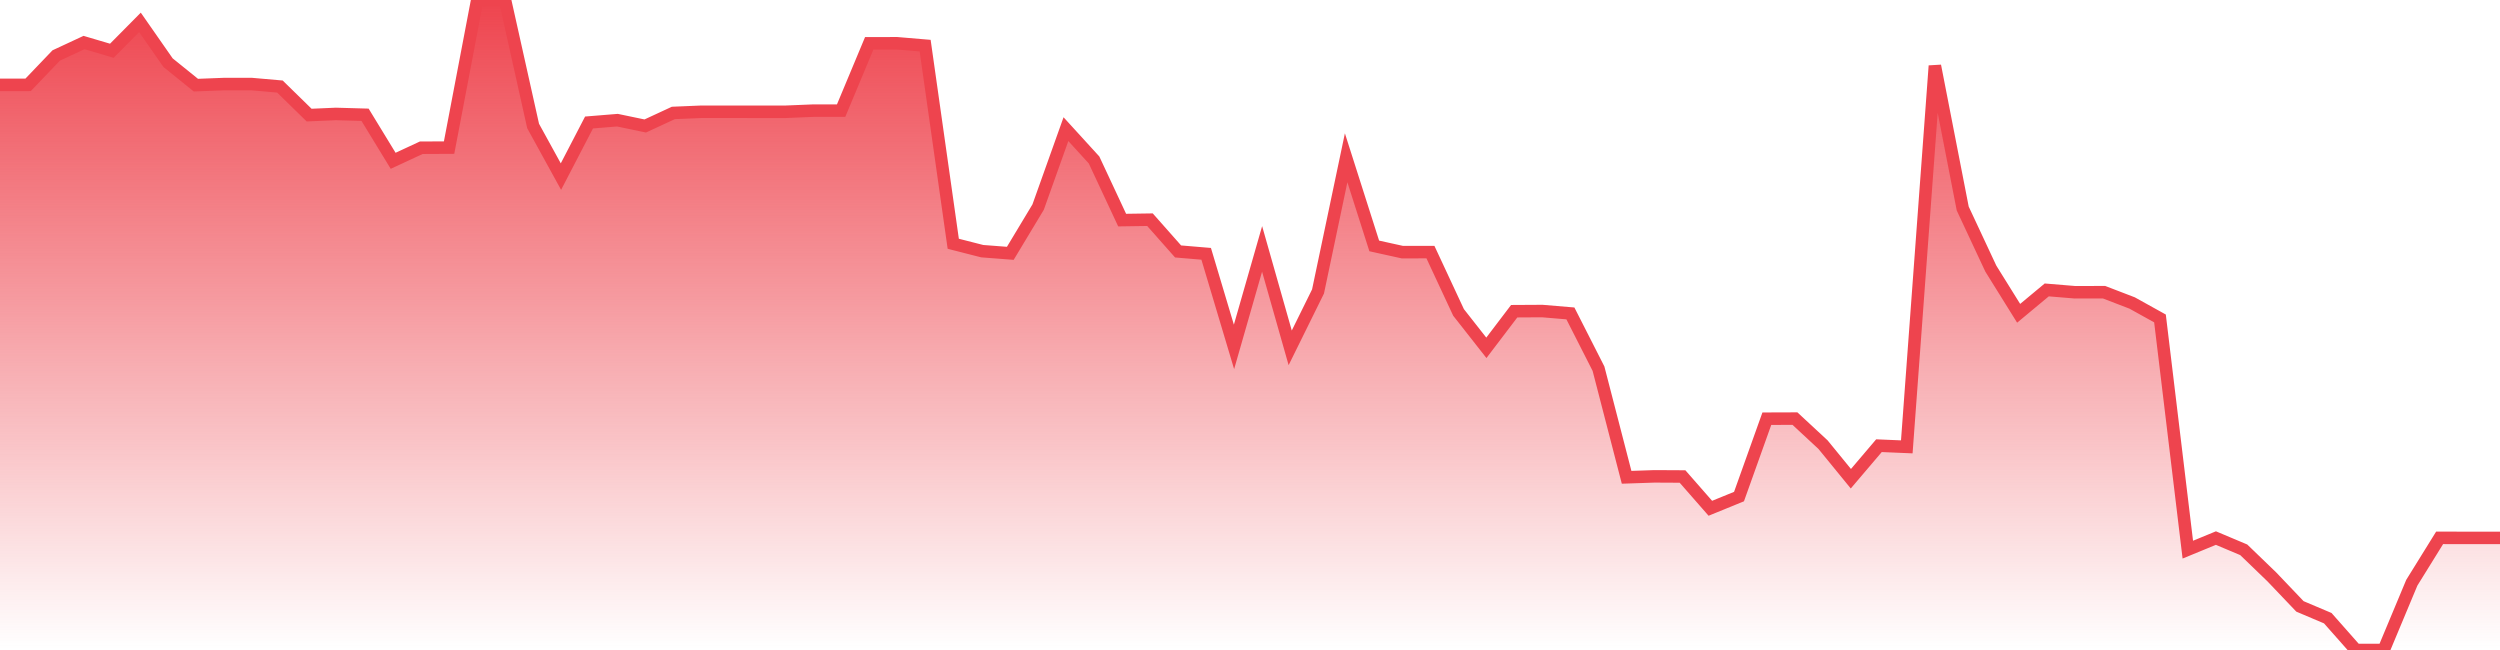 <svg xmlns="http://www.w3.org/2000/svg" width="200" height="52"><defs><linearGradient id="gradient" gradientTransform="rotate(90)"><stop offset="0" stop-color="#EE444E"></stop><stop offset="1" stop-color="#EE444E" stop-opacity="0"></stop></linearGradient></defs><path stroke="#EE444E" stroke-chartWidth="1" stroke-dasharray="0 254.178 10883.023" fill="url(#gradient)" d="M200,43.032L200,52L0,52L0,6.79L2.248,6.788L4.496,4.438L6.722,3.402L8.948,4.06L11.196,1.79L13.445,5.014L15.671,6.812L17.919,6.725L20.145,6.726L22.393,6.923L24.73,9.208L26.867,9.115L29.204,9.181L31.452,12.864L33.701,11.819L35.927,11.808L38.175,0.013L40.401,0L42.649,10.079L44.875,14.128L47.123,9.799L49.393,9.614L51.619,10.078L53.868,9.035L56.093,8.942L58.342,8.94L60.568,8.944L62.816,8.943L65.042,8.852L67.29,8.85L69.538,3.465L71.764,3.462L74.012,3.652L76.26,19.501L78.575,20.093L80.824,20.266L83.05,16.568L85.275,10.332L87.524,12.797L89.772,17.608L91.998,17.575L94.246,20.116L96.494,20.305L98.72,27.751L100.968,19.912L103.216,27.827L105.442,23.317L107.691,12.623L109.939,19.674L112.187,20.171L114.435,20.168L116.683,24.992L118.909,27.826L121.135,24.897L123.383,24.884L125.632,25.073L127.88,29.495L130.128,38.183L132.354,38.108L134.602,38.12L136.828,40.662L139.121,39.726L141.347,33.496L143.595,33.488L145.843,35.573L148.069,38.298L150.317,35.655L152.543,35.749L154.791,5.266L157.017,16.681L159.265,21.488L161.491,25.064L163.74,23.193L165.988,23.38L168.325,23.376L170.573,24.24L172.799,25.476L175.025,43.972L177.273,43.046L179.499,43.984L181.747,46.152L183.996,48.512L186.221,49.454L188.47,51.998L190.696,52L192.944,46.618L195.17,43.027L197.418,43.033L199.666,43.032Z"></path></svg>